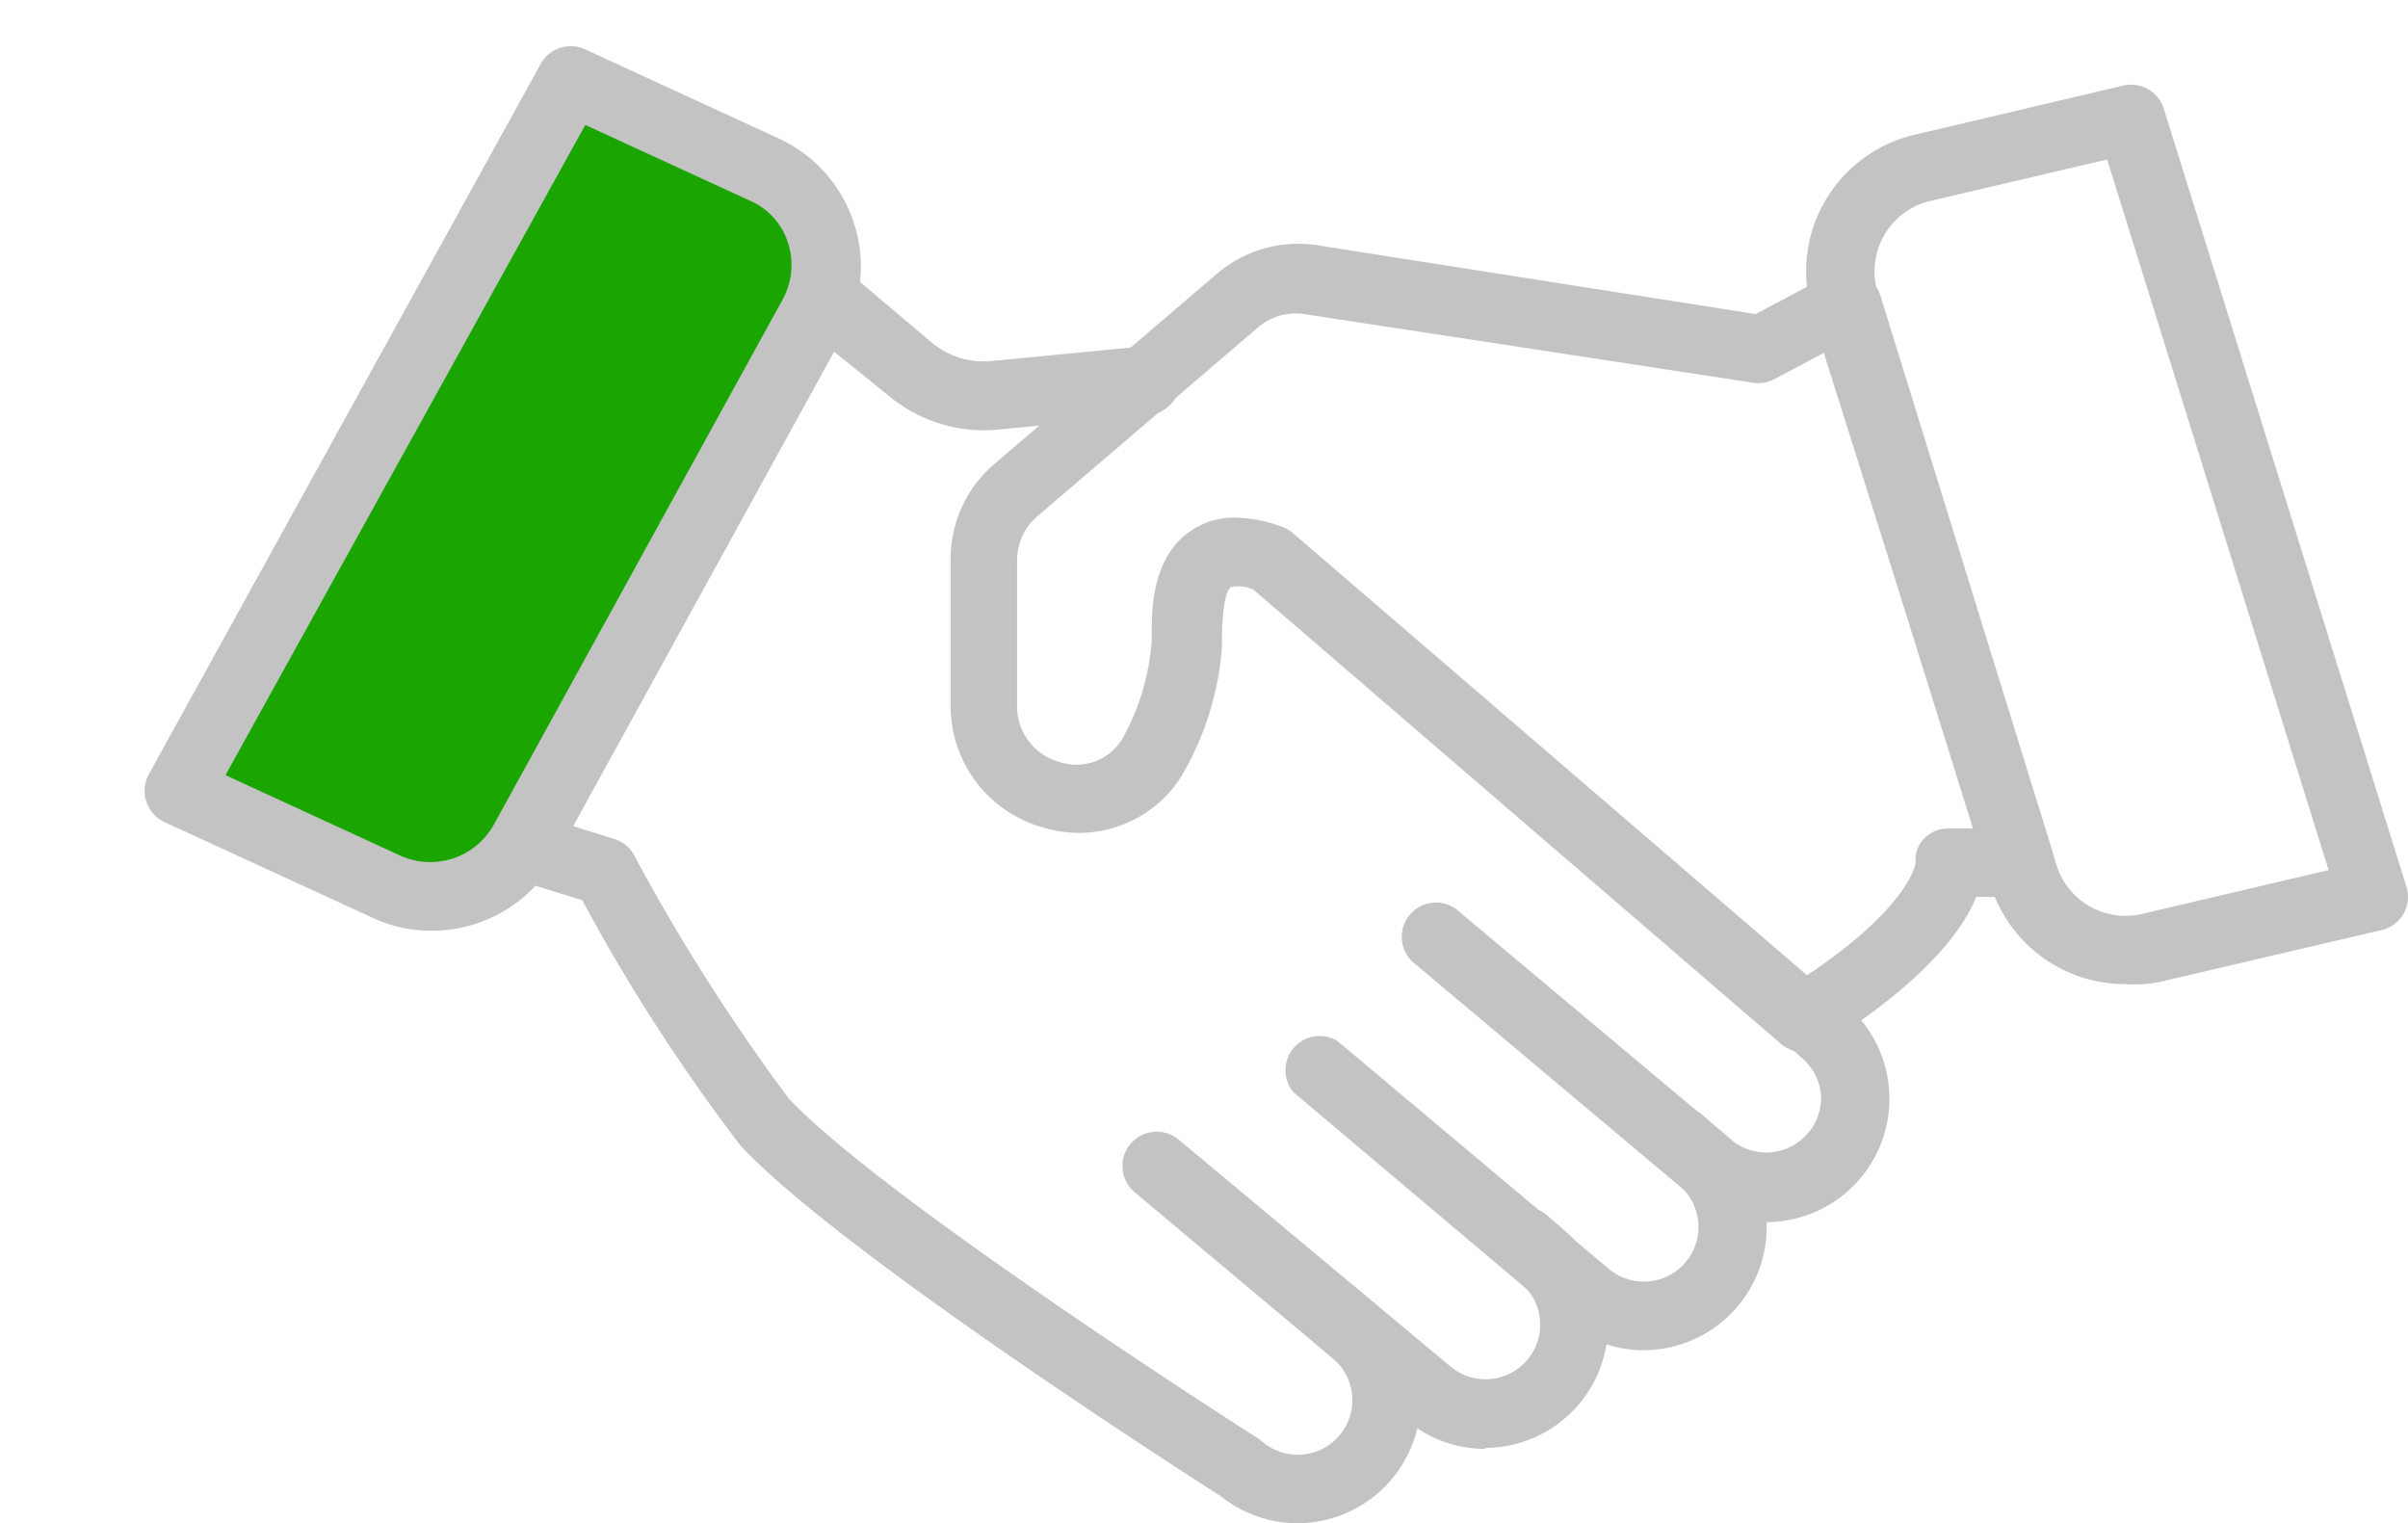 <?xml version="1.0" encoding="UTF-8"?> <svg xmlns="http://www.w3.org/2000/svg" width="116.728" height="73.834" viewBox="0 0 116.728 73.834"><g id="whyus_ico02" transform="translate(0 0)"><path id="パス_63892" data-name="パス 63892" d="M26.019,37.041,12.289,0,0,6.781l.2,6.184L11.955,41.807Z" transform="translate(17.745 47.541) rotate(-133)" fill="#1aa500"></path><path id="パス_63885" data-name="パス 63885" d="M65.868,57.422a1.661,1.661,0,0,1-1.1-.4L39.189,35a1.794,1.794,0,0,0-1.08-.116c-.349.233-.415,1.661-.432,2.176s0,.515,0,.7a14.436,14.436,0,0,1-1.96,6.279,5.864,5.864,0,0,1-6.728,2.492,6.113,6.113,0,0,1-4.469-5.9V33.534A6.047,6.047,0,0,1,26.663,28.9l10.731-9.17a6.063,6.063,0,0,1,4.984-1.4l21.164,3.322L67.23,19.7a1.74,1.74,0,0,1,2.359,1.047l8.356,26.995a1.661,1.661,0,0,1-1.661,2.16H74.24c-.681,1.661-2.542,4.153-7.492,7.26A1.661,1.661,0,0,1,65.868,57.422Zm-27.526-25.9a6.645,6.645,0,0,1,2.259.449,1.661,1.661,0,0,1,.515.3L66.034,53.7c4.984-3.322,5.266-5.416,5.266-5.449a1.478,1.478,0,0,1,.432-1.2,1.661,1.661,0,0,1,1.229-.465h1.163L66.848,23.534l-2.409,1.279a1.661,1.661,0,0,1-1.03.166L41.68,21.656a2.791,2.791,0,0,0-2.243.631l-10.715,9.17a2.791,2.791,0,0,0-.98,2.11v7.093a2.791,2.791,0,0,0,2.077,2.708,2.591,2.591,0,0,0,3.007-1.1,11.33,11.33,0,0,0,1.445-4.834c0-.133,0-.316,0-.515,0-1.346.166-3.621,1.91-4.768a3.671,3.671,0,0,1,2.16-.631Z" transform="translate(21.561 -6.43)" fill="#c3c3c3"></path><path id="パス_63886" data-name="パス 63886" d="M55.369,52.92A5.9,5.9,0,0,1,51.5,51.508L38.375,40.478A1.661,1.661,0,1,1,40.5,37.936l13.157,11.03a2.641,2.641,0,0,0,3.572-.166,2.608,2.608,0,0,0,.781-1.96A2.641,2.641,0,0,0,57.08,45l-.9-.781a1.668,1.668,0,0,1,2.16-2.542l.9.764a5.98,5.98,0,0,1-3.871,10.516Z" transform="translate(30.266 6.279)" fill="#c3c3c3"></path><path id="パス_63887" data-name="パス 63887" d="M51.668,56.594a5.931,5.931,0,0,1-3.837-1.412l-13.157-11.1A1.661,1.661,0,0,1,36.8,41.594L49.957,52.641A2.646,2.646,0,0,0,53.379,48.6l-.9-.781a1.661,1.661,0,1,1,2.16-2.508l.9.764a5.98,5.98,0,0,1-3.871,10.516Z" transform="translate(28.019 8.851)" fill="#c3c3c3"></path><path id="パス_63888" data-name="パス 63888" d="M47.119,59.53a5.964,5.964,0,0,1-3.837-1.412L30.125,47.087a1.662,1.662,0,1,1,2.143-2.542L45.425,55.526a2.646,2.646,0,1,0,3.422-4.037l-.914-.764A1.667,1.667,0,0,1,50.11,48.2l.9.781a5.98,5.98,0,0,1-3.887,10.5Z" transform="translate(24.877 10.699)" fill="#c3c3c3"></path><path id="パス_63889" data-name="パス 63889" d="M50.236,79.884a6.03,6.03,0,0,1-3.754-1.329c-1.528-.98-18.473-11.828-23.257-16.978A89.257,89.257,0,0,1,15.55,49.683l-3.322-1.03a1.685,1.685,0,0,1-.947-2.392L25.9,19.682a1.657,1.657,0,0,1,2.525-.465l4.087,3.455a3.954,3.954,0,0,0,2.857.88l7.376-.714a1.669,1.669,0,0,1,.316,3.322l-7.376.714a7.21,7.21,0,0,1-5.3-1.661l-2.658-2.143L15.068,46.079l2.027.631a1.661,1.661,0,0,1,.964.781A94.691,94.691,0,0,0,25.567,59.3c4.7,4.984,22.609,16.38,22.792,16.5l.166.133a2.646,2.646,0,0,0,3.422-4.037l-.9-.764A1.661,1.661,0,0,1,53.21,68.6l.9.764a5.98,5.98,0,0,1-3.871,10.515Z" transform="translate(12.673 -6.05)" fill="#c3c3c3"></path><path id="パス_63890" data-name="パス 63890" d="M14.888,55.356a6.645,6.645,0,0,1-2.841-.631L1.964,50.09A1.676,1.676,0,0,1,1.2,47.781l19-34.437a1.661,1.661,0,0,1,2.143-.714l9.419,4.336a6.844,6.844,0,0,1,3.123,9.486L20.935,51.817a6.861,6.861,0,0,1-6.047,3.538ZM4.921,47.814l8.472,3.9a3.522,3.522,0,0,0,4.535-1.5l14-25.45a3.489,3.489,0,0,0,.249-2.791,3.322,3.322,0,0,0-1.811-1.993L22.364,16.3Z" transform="translate(6.009 -10.244)" fill="#c3c3c3"></path><path id="パス_63891" data-name="パス 63891" d="M64.979,57.2A6.828,6.828,0,0,1,58.45,52.47L49.8,24.711a6.811,6.811,0,0,1,4.984-8.688l10.084-2.376a1.661,1.661,0,0,1,1.96,1.13L78.584,52.47a1.649,1.649,0,0,1-1.2,2.11L66.607,57.1a6.229,6.229,0,0,1-1.628.1Zm-.9-39.969-8.572,2.01a3.505,3.505,0,0,0-2.542,4.469l8.655,27.709A3.505,3.505,0,0,0,65.76,53.8l9.054-2.126Z" transform="translate(38.065 -9.501)" fill="#c3c3c3"></path></g></svg> 